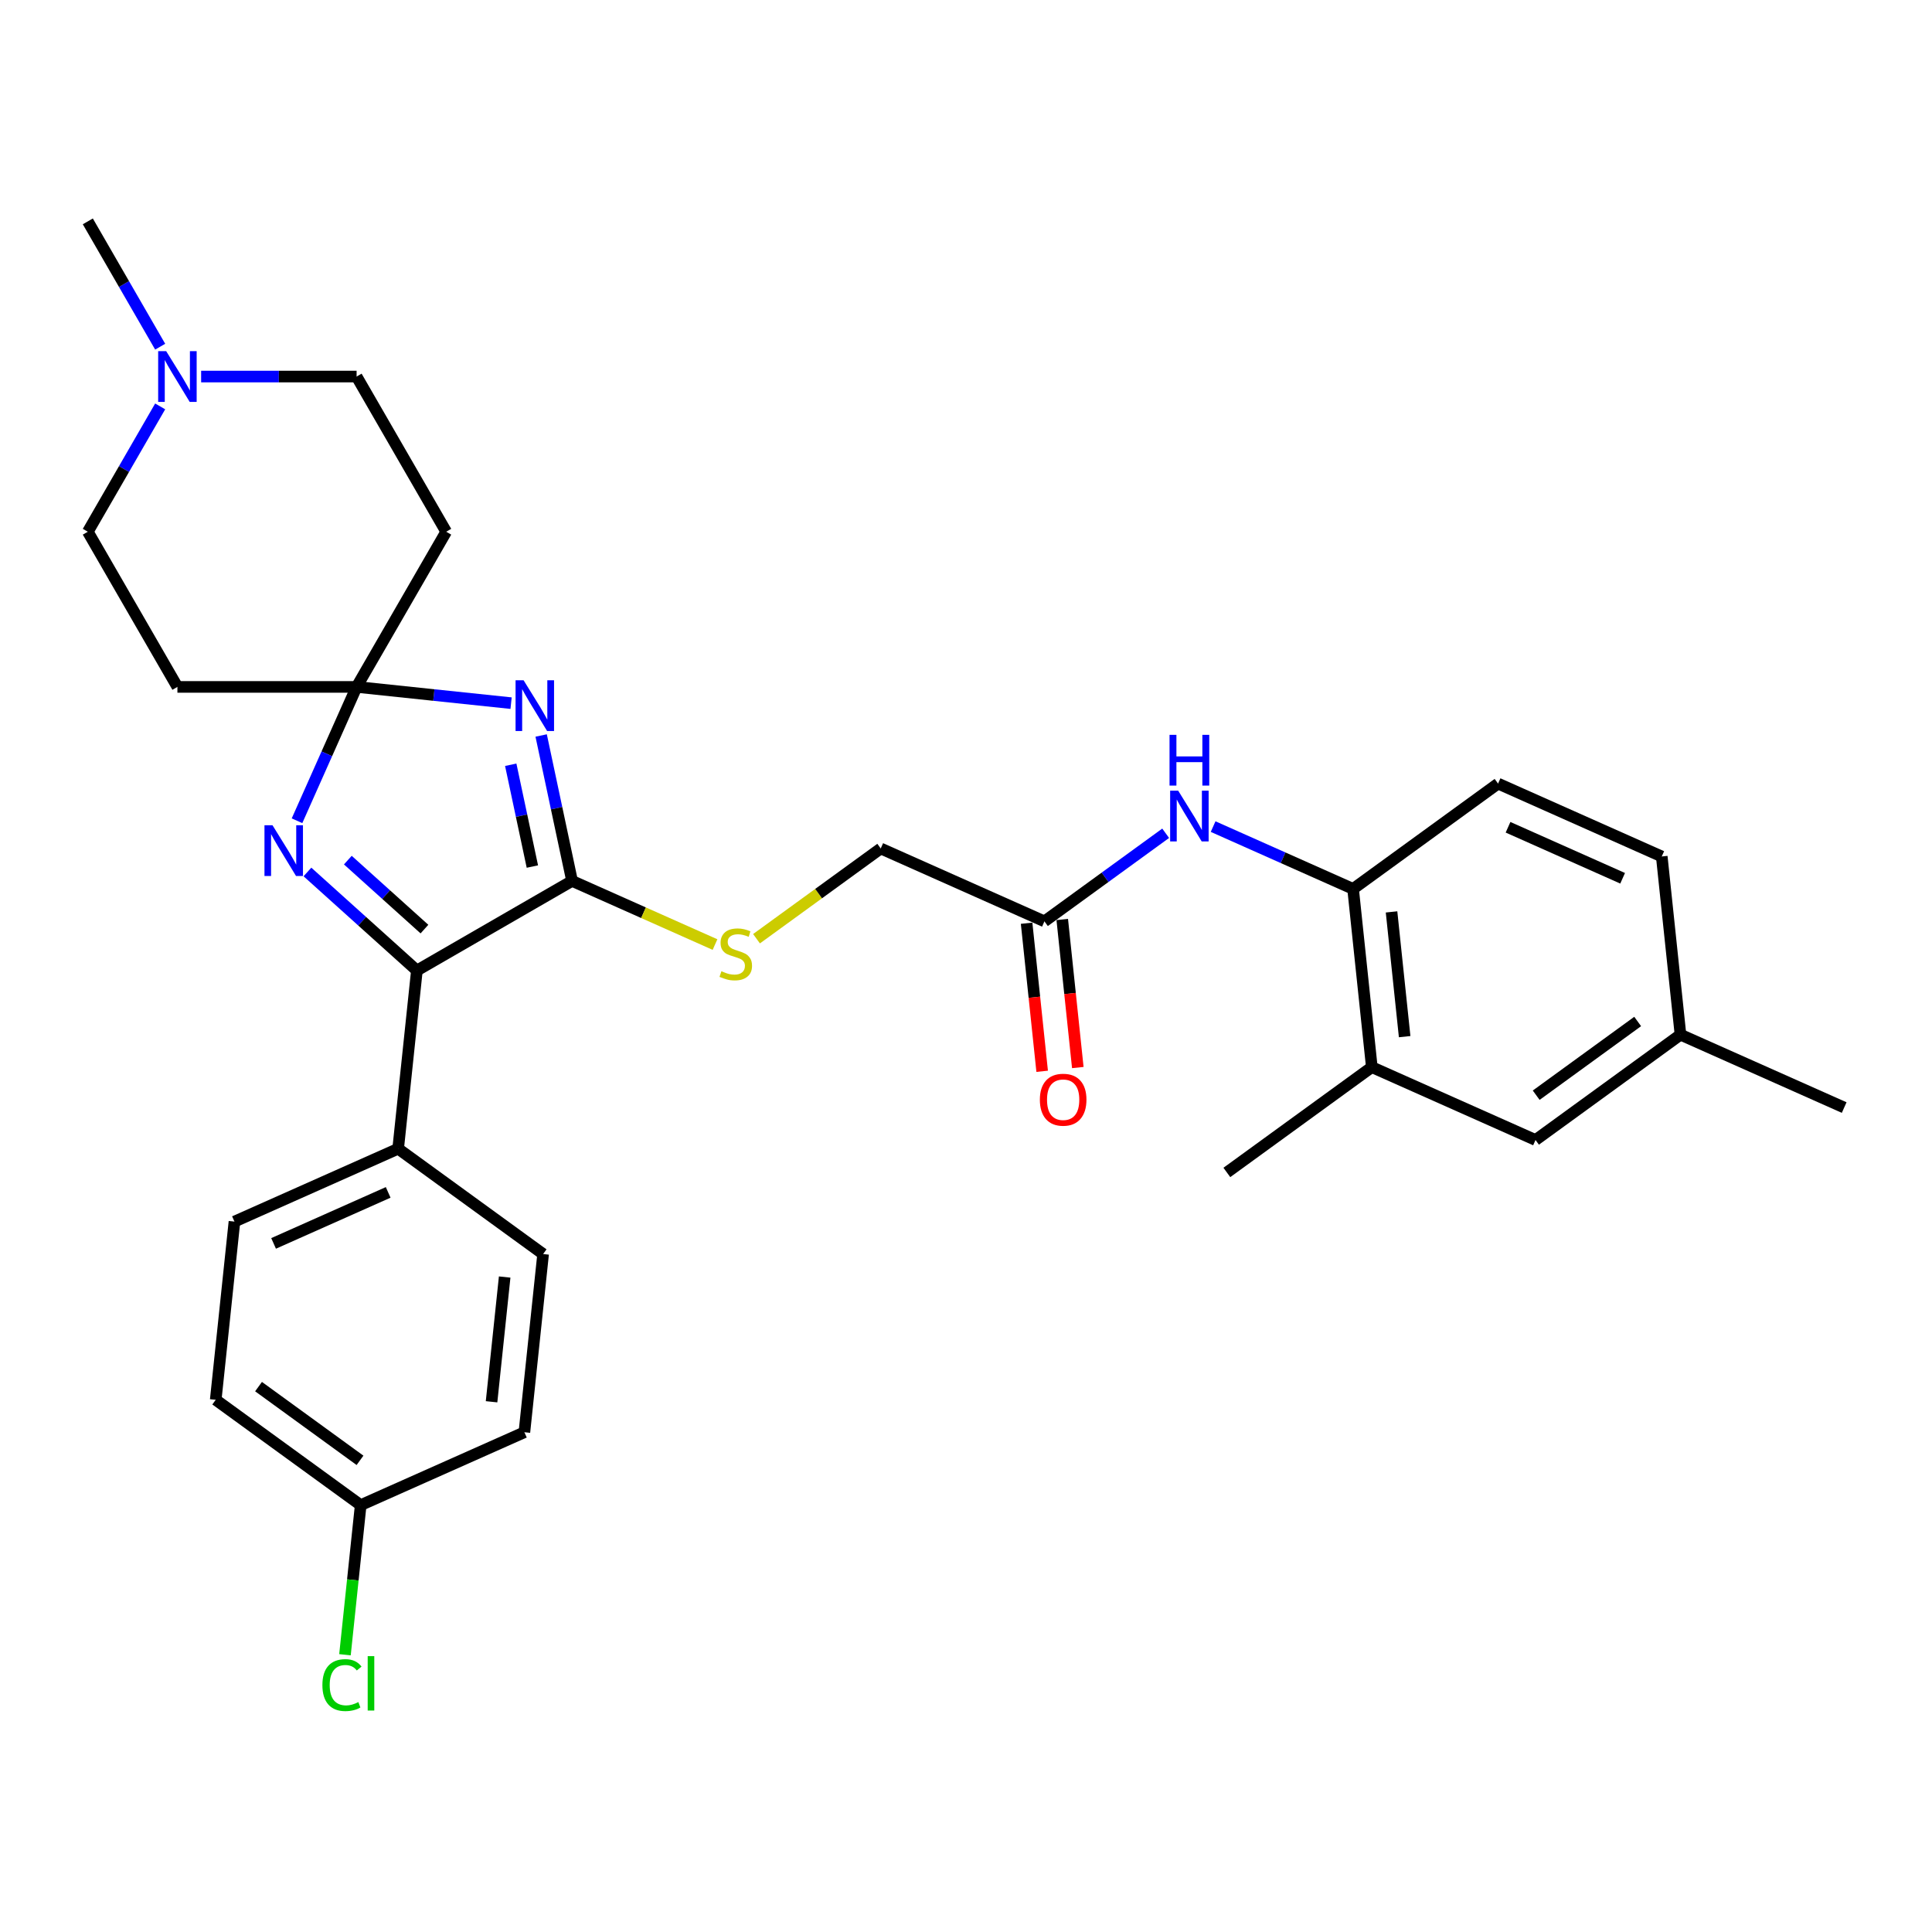 <?xml version='1.0' encoding='iso-8859-1'?>
<svg version='1.1' baseProfile='full'
              xmlns='http://www.w3.org/2000/svg'
                      xmlns:rdkit='http://www.rdkit.org/xml'
                      xmlns:xlink='http://www.w3.org/1999/xlink'
                  xml:space='preserve'
width='1000px' height='1000px' viewBox='0 0 1000 1000'>
<!-- END OF HEADER -->
<rect style='opacity:1.0;fill:#FFFFFF;stroke:none' width='1000' height='1000' x='0' y='0'> </rect>
<path class='bond-0' d='M 264.536,363.949 L 224.556,359.747' style='fill:none;fill-rule:evenodd;stroke:#0000FF;stroke-width:6px;stroke-linecap:butt;stroke-linejoin:miter;stroke-opacity:1' />
<path class='bond-0' d='M 224.556,359.747 L 184.576,355.545' style='fill:none;fill-rule:evenodd;stroke:#000000;stroke-width:6px;stroke-linecap:butt;stroke-linejoin:miter;stroke-opacity:1' />
<path class='bond-1' d='M 280.101,380.691 L 288.1,418.326' style='fill:none;fill-rule:evenodd;stroke:#0000FF;stroke-width:6px;stroke-linecap:butt;stroke-linejoin:miter;stroke-opacity:1' />
<path class='bond-1' d='M 288.1,418.326 L 296.1,455.961' style='fill:none;fill-rule:evenodd;stroke:#000000;stroke-width:6px;stroke-linecap:butt;stroke-linejoin:miter;stroke-opacity:1' />
<path class='bond-1' d='M 264.356,395.839 L 269.956,422.183' style='fill:none;fill-rule:evenodd;stroke:#0000FF;stroke-width:6px;stroke-linecap:butt;stroke-linejoin:miter;stroke-opacity:1' />
<path class='bond-1' d='M 269.956,422.183 L 275.556,448.527' style='fill:none;fill-rule:evenodd;stroke:#000000;stroke-width:6px;stroke-linecap:butt;stroke-linejoin:miter;stroke-opacity:1' />
<path class='bond-2' d='M 184.576,355.545 L 169.154,390.184' style='fill:none;fill-rule:evenodd;stroke:#000000;stroke-width:6px;stroke-linecap:butt;stroke-linejoin:miter;stroke-opacity:1' />
<path class='bond-2' d='M 169.154,390.184 L 153.732,424.822' style='fill:none;fill-rule:evenodd;stroke:#0000FF;stroke-width:6px;stroke-linecap:butt;stroke-linejoin:miter;stroke-opacity:1' />
<path class='bond-7' d='M 184.576,355.545 L 230.95,275.223' style='fill:none;fill-rule:evenodd;stroke:#000000;stroke-width:6px;stroke-linecap:butt;stroke-linejoin:miter;stroke-opacity:1' />
<path class='bond-8' d='M 184.576,355.545 L 91.829,355.545' style='fill:none;fill-rule:evenodd;stroke:#000000;stroke-width:6px;stroke-linecap:butt;stroke-linejoin:miter;stroke-opacity:1' />
<path class='bond-3' d='M 296.1,455.961 L 215.778,502.335' style='fill:none;fill-rule:evenodd;stroke:#000000;stroke-width:6px;stroke-linecap:butt;stroke-linejoin:miter;stroke-opacity:1' />
<path class='bond-5' d='M 296.1,455.961 L 333.094,472.432' style='fill:none;fill-rule:evenodd;stroke:#000000;stroke-width:6px;stroke-linecap:butt;stroke-linejoin:miter;stroke-opacity:1' />
<path class='bond-5' d='M 333.094,472.432 L 370.089,488.903' style='fill:none;fill-rule:evenodd;stroke:#CCCC00;stroke-width:6px;stroke-linecap:butt;stroke-linejoin:miter;stroke-opacity:1' />
<path class='bond-30' d='M 159.132,451.331 L 187.455,476.833' style='fill:none;fill-rule:evenodd;stroke:#0000FF;stroke-width:6px;stroke-linecap:butt;stroke-linejoin:miter;stroke-opacity:1' />
<path class='bond-30' d='M 187.455,476.833 L 215.778,502.335' style='fill:none;fill-rule:evenodd;stroke:#000000;stroke-width:6px;stroke-linecap:butt;stroke-linejoin:miter;stroke-opacity:1' />
<path class='bond-30' d='M 180.041,445.197 L 199.867,463.048' style='fill:none;fill-rule:evenodd;stroke:#0000FF;stroke-width:6px;stroke-linecap:butt;stroke-linejoin:miter;stroke-opacity:1' />
<path class='bond-30' d='M 199.867,463.048 L 219.693,480.899' style='fill:none;fill-rule:evenodd;stroke:#000000;stroke-width:6px;stroke-linecap:butt;stroke-linejoin:miter;stroke-opacity:1' />
<path class='bond-11' d='M 215.778,502.335 L 206.083,594.575' style='fill:none;fill-rule:evenodd;stroke:#000000;stroke-width:6px;stroke-linecap:butt;stroke-linejoin:miter;stroke-opacity:1' />
<path class='bond-4' d='M 603.348,431.299 L 571.971,454.096' style='fill:none;fill-rule:evenodd;stroke:#0000FF;stroke-width:6px;stroke-linecap:butt;stroke-linejoin:miter;stroke-opacity:1' />
<path class='bond-4' d='M 571.971,454.096 L 540.593,476.893' style='fill:none;fill-rule:evenodd;stroke:#000000;stroke-width:6px;stroke-linecap:butt;stroke-linejoin:miter;stroke-opacity:1' />
<path class='bond-6' d='M 627.908,427.844 L 664.132,443.973' style='fill:none;fill-rule:evenodd;stroke:#0000FF;stroke-width:6px;stroke-linecap:butt;stroke-linejoin:miter;stroke-opacity:1' />
<path class='bond-6' d='M 664.132,443.973 L 700.357,460.101' style='fill:none;fill-rule:evenodd;stroke:#000000;stroke-width:6px;stroke-linecap:butt;stroke-linejoin:miter;stroke-opacity:1' />
<path class='bond-18' d='M 391.569,485.882 L 423.716,462.525' style='fill:none;fill-rule:evenodd;stroke:#CCCC00;stroke-width:6px;stroke-linecap:butt;stroke-linejoin:miter;stroke-opacity:1' />
<path class='bond-18' d='M 423.716,462.525 L 455.864,439.169' style='fill:none;fill-rule:evenodd;stroke:#000000;stroke-width:6px;stroke-linecap:butt;stroke-linejoin:miter;stroke-opacity:1' />
<path class='bond-12' d='M 700.357,460.101 L 710.052,552.341' style='fill:none;fill-rule:evenodd;stroke:#000000;stroke-width:6px;stroke-linecap:butt;stroke-linejoin:miter;stroke-opacity:1' />
<path class='bond-12' d='M 720.259,471.998 L 727.046,536.566' style='fill:none;fill-rule:evenodd;stroke:#000000;stroke-width:6px;stroke-linecap:butt;stroke-linejoin:miter;stroke-opacity:1' />
<path class='bond-17' d='M 700.357,460.101 L 775.392,405.585' style='fill:none;fill-rule:evenodd;stroke:#000000;stroke-width:6px;stroke-linecap:butt;stroke-linejoin:miter;stroke-opacity:1' />
<path class='bond-15' d='M 230.95,275.223 L 184.576,194.901' style='fill:none;fill-rule:evenodd;stroke:#000000;stroke-width:6px;stroke-linecap:butt;stroke-linejoin:miter;stroke-opacity:1' />
<path class='bond-16' d='M 91.829,355.545 L 45.455,275.223' style='fill:none;fill-rule:evenodd;stroke:#000000;stroke-width:6px;stroke-linecap:butt;stroke-linejoin:miter;stroke-opacity:1' />
<path class='bond-9' d='M 82.907,210.353 L 64.181,242.788' style='fill:none;fill-rule:evenodd;stroke:#0000FF;stroke-width:6px;stroke-linecap:butt;stroke-linejoin:miter;stroke-opacity:1' />
<path class='bond-9' d='M 64.181,242.788 L 45.455,275.223' style='fill:none;fill-rule:evenodd;stroke:#000000;stroke-width:6px;stroke-linecap:butt;stroke-linejoin:miter;stroke-opacity:1' />
<path class='bond-27' d='M 82.907,179.449 L 64.181,147.014' style='fill:none;fill-rule:evenodd;stroke:#0000FF;stroke-width:6px;stroke-linecap:butt;stroke-linejoin:miter;stroke-opacity:1' />
<path class='bond-27' d='M 64.181,147.014 L 45.455,114.579' style='fill:none;fill-rule:evenodd;stroke:#000000;stroke-width:6px;stroke-linecap:butt;stroke-linejoin:miter;stroke-opacity:1' />
<path class='bond-31' d='M 104.108,194.901 L 144.342,194.901' style='fill:none;fill-rule:evenodd;stroke:#0000FF;stroke-width:6px;stroke-linecap:butt;stroke-linejoin:miter;stroke-opacity:1' />
<path class='bond-31' d='M 144.342,194.901 L 184.576,194.901' style='fill:none;fill-rule:evenodd;stroke:#000000;stroke-width:6px;stroke-linecap:butt;stroke-linejoin:miter;stroke-opacity:1' />
<path class='bond-10' d='M 540.593,476.893 L 455.864,439.169' style='fill:none;fill-rule:evenodd;stroke:#000000;stroke-width:6px;stroke-linecap:butt;stroke-linejoin:miter;stroke-opacity:1' />
<path class='bond-14' d='M 531.369,477.862 L 535.397,516.182' style='fill:none;fill-rule:evenodd;stroke:#000000;stroke-width:6px;stroke-linecap:butt;stroke-linejoin:miter;stroke-opacity:1' />
<path class='bond-14' d='M 535.397,516.182 L 539.424,554.502' style='fill:none;fill-rule:evenodd;stroke:#FF0000;stroke-width:6px;stroke-linecap:butt;stroke-linejoin:miter;stroke-opacity:1' />
<path class='bond-14' d='M 549.817,475.923 L 553.845,514.243' style='fill:none;fill-rule:evenodd;stroke:#000000;stroke-width:6px;stroke-linecap:butt;stroke-linejoin:miter;stroke-opacity:1' />
<path class='bond-14' d='M 553.845,514.243 L 557.872,552.563' style='fill:none;fill-rule:evenodd;stroke:#FF0000;stroke-width:6px;stroke-linecap:butt;stroke-linejoin:miter;stroke-opacity:1' />
<path class='bond-19' d='M 206.083,594.575 L 121.353,632.299' style='fill:none;fill-rule:evenodd;stroke:#000000;stroke-width:6px;stroke-linecap:butt;stroke-linejoin:miter;stroke-opacity:1' />
<path class='bond-19' d='M 200.918,617.179 L 141.608,643.586' style='fill:none;fill-rule:evenodd;stroke:#000000;stroke-width:6px;stroke-linecap:butt;stroke-linejoin:miter;stroke-opacity:1' />
<path class='bond-20' d='M 206.083,594.575 L 281.117,649.09' style='fill:none;fill-rule:evenodd;stroke:#000000;stroke-width:6px;stroke-linecap:butt;stroke-linejoin:miter;stroke-opacity:1' />
<path class='bond-13' d='M 710.052,552.341 L 794.781,590.065' style='fill:none;fill-rule:evenodd;stroke:#000000;stroke-width:6px;stroke-linecap:butt;stroke-linejoin:miter;stroke-opacity:1' />
<path class='bond-28' d='M 710.052,552.341 L 635.017,606.857' style='fill:none;fill-rule:evenodd;stroke:#000000;stroke-width:6px;stroke-linecap:butt;stroke-linejoin:miter;stroke-opacity:1' />
<path class='bond-33' d='M 794.781,590.065 L 869.816,535.549' style='fill:none;fill-rule:evenodd;stroke:#000000;stroke-width:6px;stroke-linecap:butt;stroke-linejoin:miter;stroke-opacity:1' />
<path class='bond-33' d='M 795.133,566.88 L 847.658,528.719' style='fill:none;fill-rule:evenodd;stroke:#000000;stroke-width:6px;stroke-linecap:butt;stroke-linejoin:miter;stroke-opacity:1' />
<path class='bond-23' d='M 775.392,405.585 L 860.121,443.309' style='fill:none;fill-rule:evenodd;stroke:#000000;stroke-width:6px;stroke-linecap:butt;stroke-linejoin:miter;stroke-opacity:1' />
<path class='bond-23' d='M 780.556,428.19 L 839.867,454.596' style='fill:none;fill-rule:evenodd;stroke:#000000;stroke-width:6px;stroke-linecap:butt;stroke-linejoin:miter;stroke-opacity:1' />
<path class='bond-24' d='M 121.353,632.299 L 111.659,724.538' style='fill:none;fill-rule:evenodd;stroke:#000000;stroke-width:6px;stroke-linecap:butt;stroke-linejoin:miter;stroke-opacity:1' />
<path class='bond-25' d='M 281.117,649.09 L 271.423,741.33' style='fill:none;fill-rule:evenodd;stroke:#000000;stroke-width:6px;stroke-linecap:butt;stroke-linejoin:miter;stroke-opacity:1' />
<path class='bond-25' d='M 261.215,660.987 L 254.429,725.555' style='fill:none;fill-rule:evenodd;stroke:#000000;stroke-width:6px;stroke-linecap:butt;stroke-linejoin:miter;stroke-opacity:1' />
<path class='bond-21' d='M 869.816,535.549 L 860.121,443.309' style='fill:none;fill-rule:evenodd;stroke:#000000;stroke-width:6px;stroke-linecap:butt;stroke-linejoin:miter;stroke-opacity:1' />
<path class='bond-29' d='M 869.816,535.549 L 954.545,573.273' style='fill:none;fill-rule:evenodd;stroke:#000000;stroke-width:6px;stroke-linecap:butt;stroke-linejoin:miter;stroke-opacity:1' />
<path class='bond-22' d='M 186.693,779.054 L 271.423,741.33' style='fill:none;fill-rule:evenodd;stroke:#000000;stroke-width:6px;stroke-linecap:butt;stroke-linejoin:miter;stroke-opacity:1' />
<path class='bond-26' d='M 186.693,779.054 L 182.624,817.773' style='fill:none;fill-rule:evenodd;stroke:#000000;stroke-width:6px;stroke-linecap:butt;stroke-linejoin:miter;stroke-opacity:1' />
<path class='bond-26' d='M 182.624,817.773 L 178.554,856.491' style='fill:none;fill-rule:evenodd;stroke:#00CC00;stroke-width:6px;stroke-linecap:butt;stroke-linejoin:miter;stroke-opacity:1' />
<path class='bond-32' d='M 186.693,779.054 L 111.659,724.538' style='fill:none;fill-rule:evenodd;stroke:#000000;stroke-width:6px;stroke-linecap:butt;stroke-linejoin:miter;stroke-opacity:1' />
<path class='bond-32' d='M 186.341,755.87 L 133.817,717.709' style='fill:none;fill-rule:evenodd;stroke:#000000;stroke-width:6px;stroke-linecap:butt;stroke-linejoin:miter;stroke-opacity:1' />
<path  class='atom-0' d='M 271.01 352.107
L 279.617 366.019
Q 280.471 367.391, 281.843 369.877
Q 283.216 372.363, 283.29 372.511
L 283.29 352.107
L 286.777 352.107
L 286.777 378.373
L 283.179 378.373
L 273.941 363.162
Q 272.865 361.381, 271.715 359.341
Q 270.602 357.3, 270.268 356.67
L 270.268 378.373
L 266.855 378.373
L 266.855 352.107
L 271.01 352.107
' fill='#0000FF'/>
<path  class='atom-3' d='M 141.046 427.141
L 149.653 441.053
Q 150.507 442.426, 151.879 444.912
Q 153.252 447.397, 153.326 447.546
L 153.326 427.141
L 156.814 427.141
L 156.814 453.407
L 153.215 453.407
L 143.977 438.197
Q 142.901 436.416, 141.751 434.375
Q 140.638 432.335, 140.304 431.704
L 140.304 453.407
L 136.891 453.407
L 136.891 427.141
L 141.046 427.141
' fill='#0000FF'/>
<path  class='atom-5' d='M 609.822 409.244
L 618.429 423.156
Q 619.282 424.529, 620.655 427.014
Q 622.027 429.5, 622.102 429.648
L 622.102 409.244
L 625.589 409.244
L 625.589 435.51
L 621.99 435.51
L 612.753 420.299
Q 611.677 418.519, 610.527 416.478
Q 609.414 414.438, 609.08 413.807
L 609.08 435.51
L 605.667 435.51
L 605.667 409.244
L 609.822 409.244
' fill='#0000FF'/>
<path  class='atom-5' d='M 605.351 380.351
L 608.913 380.351
L 608.913 391.518
L 622.343 391.518
L 622.343 380.351
L 625.904 380.351
L 625.904 406.617
L 622.343 406.617
L 622.343 394.486
L 608.913 394.486
L 608.913 406.617
L 605.351 406.617
L 605.351 380.351
' fill='#0000FF'/>
<path  class='atom-6' d='M 373.409 502.7
Q 373.706 502.811, 374.93 503.331
Q 376.155 503.85, 377.49 504.184
Q 378.863 504.481, 380.198 504.481
Q 382.684 504.481, 384.131 503.293
Q 385.578 502.069, 385.578 499.955
Q 385.578 498.508, 384.836 497.617
Q 384.131 496.727, 383.018 496.245
Q 381.905 495.762, 380.05 495.206
Q 377.713 494.501, 376.303 493.833
Q 374.93 493.165, 373.929 491.756
Q 372.964 490.346, 372.964 487.971
Q 372.964 484.67, 375.19 482.629
Q 377.453 480.589, 381.905 480.589
Q 384.947 480.589, 388.397 482.036
L 387.544 484.892
Q 384.391 483.594, 382.016 483.594
Q 379.456 483.594, 378.047 484.67
Q 376.637 485.708, 376.674 487.526
Q 376.674 488.936, 377.379 489.789
Q 378.121 490.643, 379.16 491.125
Q 380.235 491.607, 382.016 492.164
Q 384.391 492.906, 385.8 493.648
Q 387.21 494.39, 388.212 495.911
Q 389.251 497.395, 389.251 499.955
Q 389.251 503.59, 386.802 505.556
Q 384.391 507.486, 380.347 507.486
Q 378.01 507.486, 376.229 506.966
Q 374.485 506.484, 372.408 505.631
L 373.409 502.7
' fill='#CCCC00'/>
<path  class='atom-10' d='M 86.022 181.768
L 94.629 195.68
Q 95.483 197.052, 96.855 199.538
Q 98.228 202.024, 98.302 202.172
L 98.302 181.768
L 101.79 181.768
L 101.79 208.034
L 98.191 208.034
L 88.953 192.823
Q 87.877 191.042, 86.727 189.002
Q 85.614 186.962, 85.281 186.331
L 85.281 208.034
L 81.867 208.034
L 81.867 181.768
L 86.022 181.768
' fill='#0000FF'/>
<path  class='atom-15' d='M 538.231 569.207
Q 538.231 562.9, 541.347 559.376
Q 544.463 555.851, 550.288 555.851
Q 556.112 555.851, 559.229 559.376
Q 562.345 562.9, 562.345 569.207
Q 562.345 575.588, 559.192 579.224
Q 556.038 582.822, 550.288 582.822
Q 544.5 582.822, 541.347 579.224
Q 538.231 575.625, 538.231 569.207
M 550.288 579.854
Q 554.295 579.854, 556.446 577.183
Q 558.635 574.475, 558.635 569.207
Q 558.635 564.05, 556.446 561.453
Q 554.295 558.819, 550.288 558.819
Q 546.281 558.819, 544.092 561.416
Q 541.941 564.013, 541.941 569.207
Q 541.941 574.512, 544.092 577.183
Q 546.281 579.854, 550.288 579.854
' fill='#FF0000'/>
<path  class='atom-27' d='M 166.87 872.203
Q 166.87 865.674, 169.912 862.26
Q 172.992 858.81, 178.816 858.81
Q 184.233 858.81, 187.126 862.631
L 184.678 864.635
Q 182.563 861.852, 178.816 861.852
Q 174.847 861.852, 172.732 864.523
Q 170.654 867.157, 170.654 872.203
Q 170.654 877.397, 172.806 880.068
Q 174.995 882.739, 179.224 882.739
Q 182.118 882.739, 185.494 880.995
L 186.533 883.778
Q 185.16 884.668, 183.083 885.188
Q 181.005 885.707, 178.705 885.707
Q 172.992 885.707, 169.912 882.22
Q 166.87 878.732, 166.87 872.203
' fill='#00CC00'/>
<path  class='atom-27' d='M 190.317 857.215
L 193.73 857.215
L 193.73 885.373
L 190.317 885.373
L 190.317 857.215
' fill='#00CC00'/>
</svg>
